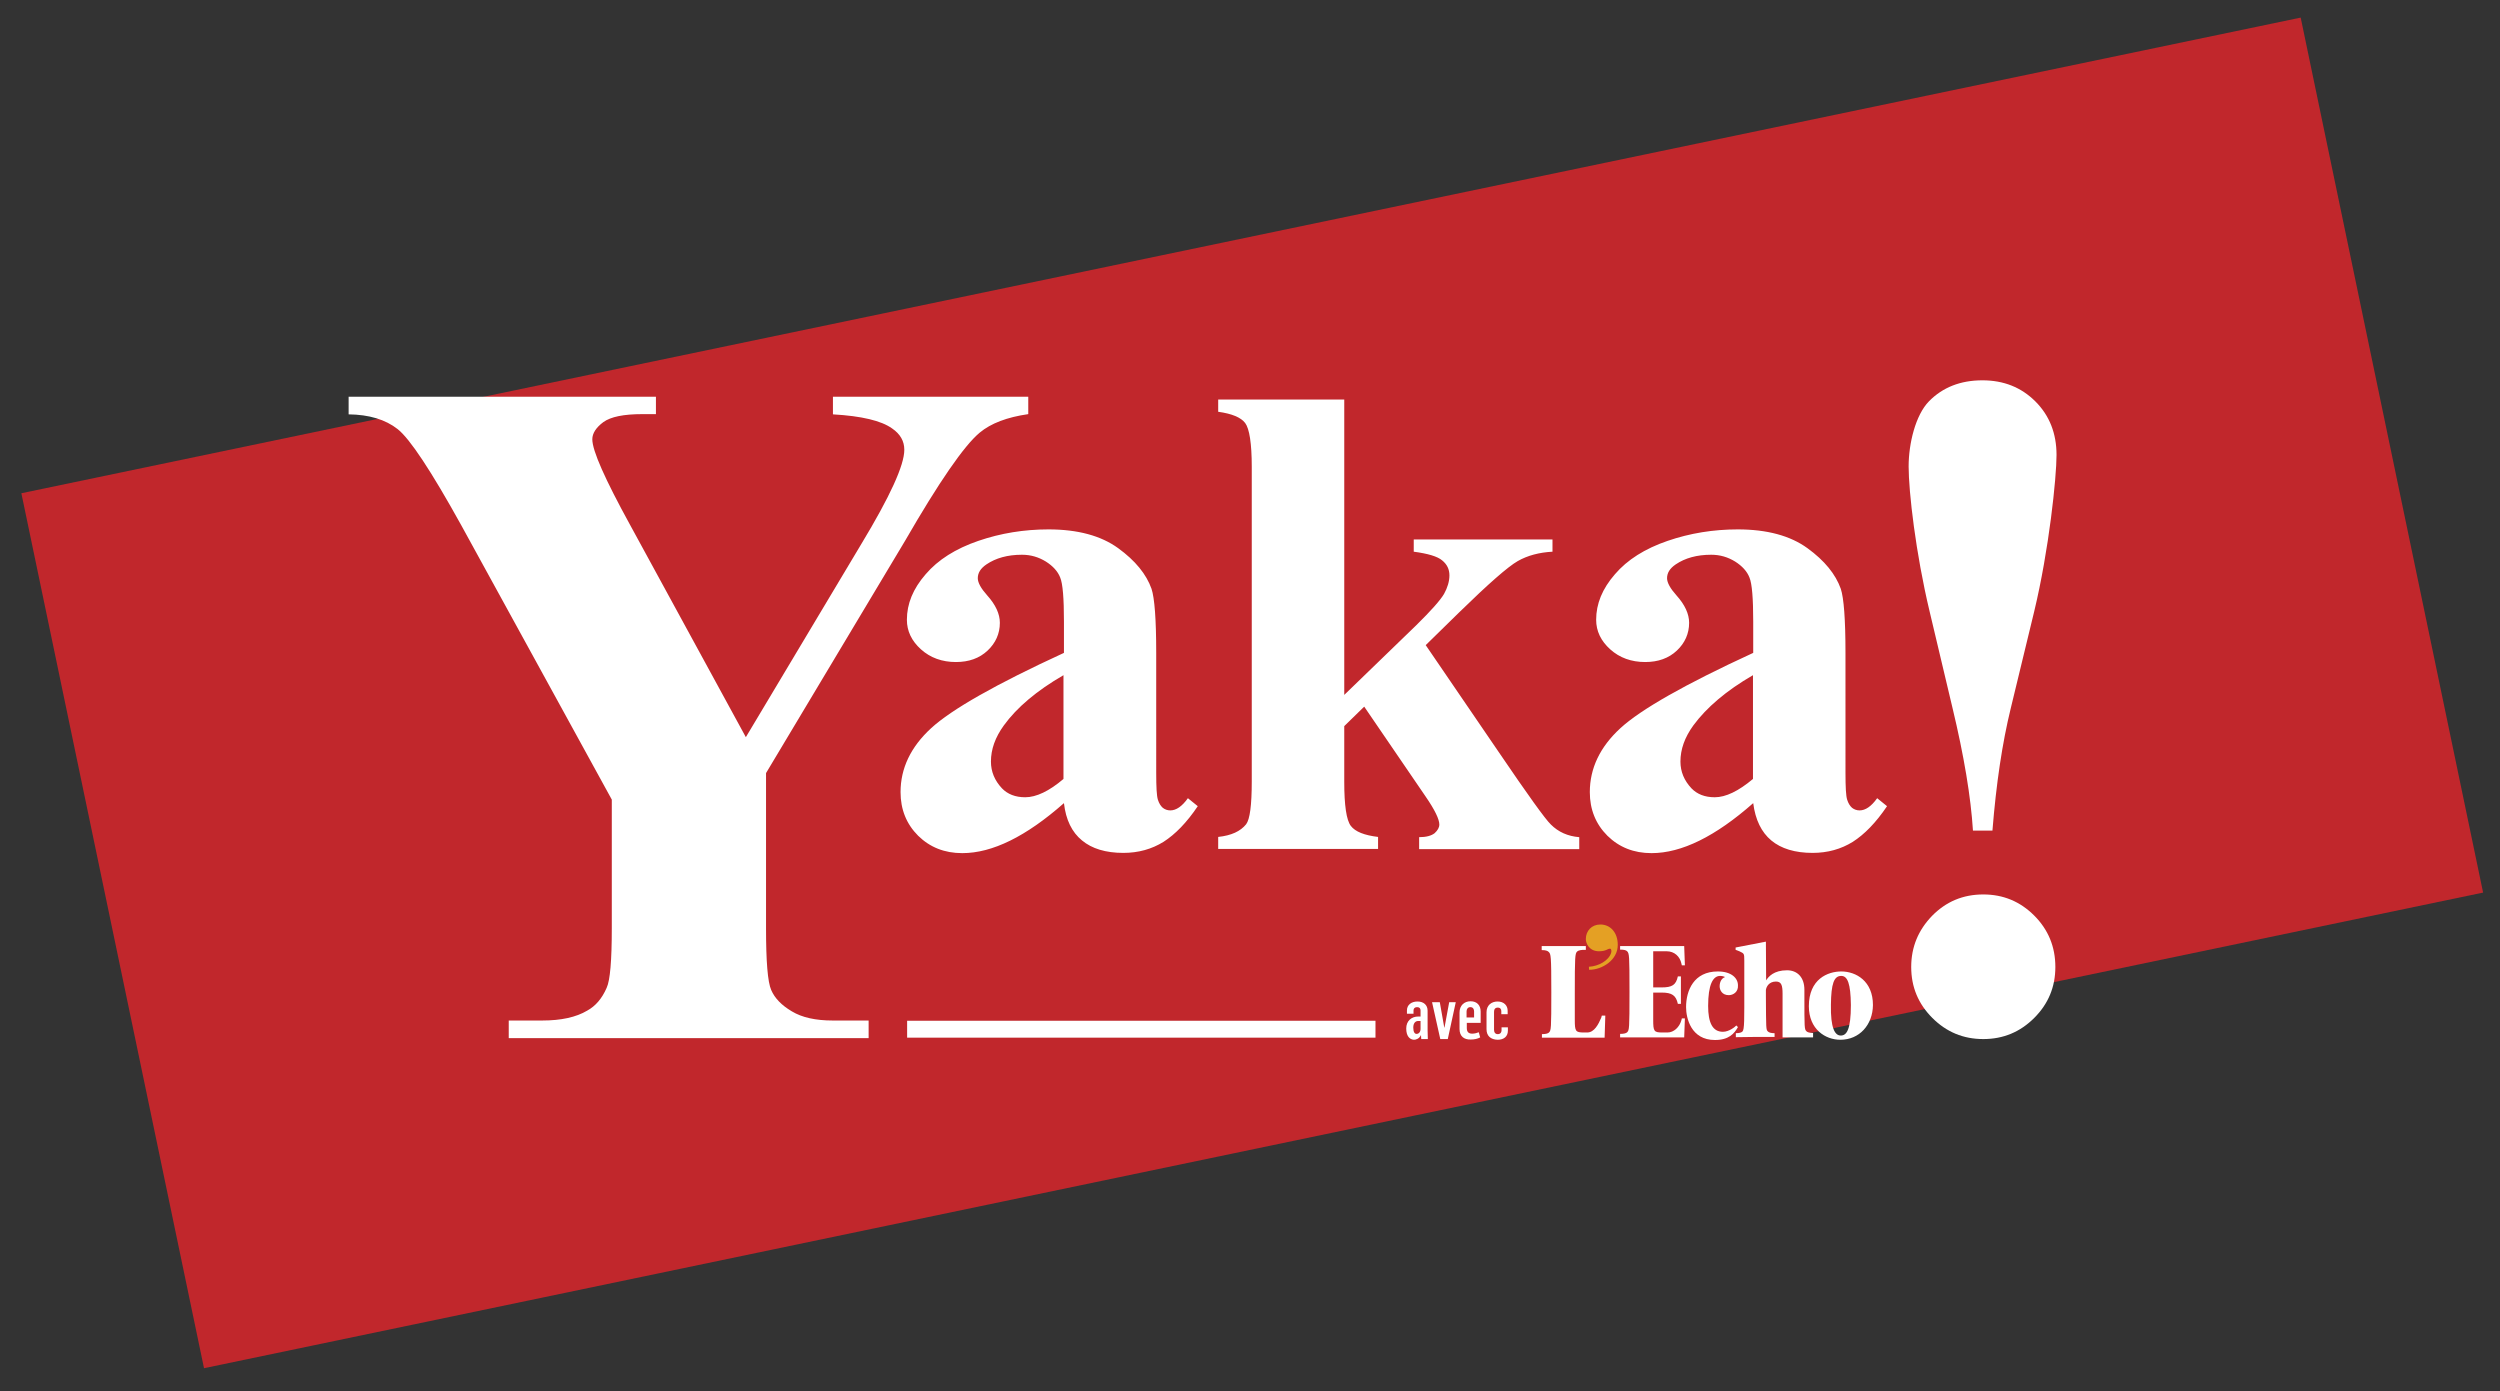 <?xml version="1.0" encoding="utf-8"?>
<!-- Generator: Adobe Illustrator 25.2.3, SVG Export Plug-In . SVG Version: 6.00 Build 0)  -->
<svg version="1.1" id="Layer_1" xmlns="http://www.w3.org/2000/svg" xmlns:xlink="http://www.w3.org/1999/xlink" x="0px" y="0px"
	 viewBox="0 0 1064.9 592.7" style="enable-background:new 0 0 1064.9 592.7;" xml:space="preserve">
<rect x="0" y="0" width="1064.9" height="592.7" fill="#333333" stroke="none"/>
<style type="text/css">
	.st0{clip-path:url(#SVGID_2_);fill:#F5C8AE;}
	.st1{clip-path:url(#SVGID_4_);}
	.st2{clip-path:url(#SVGID_6_);fill:#FFFFFF;}
	.st3{clip-path:url(#SVGID_8_);fill:#FFFFFF;}
	.st4{fill:#C1272C;}
	.st5{clip-path:url(#SVGID_10_);fill:#FFFFFF;}
	.st6{clip-path:url(#SVGID_12_);fill:#FFFFFF;}
	.st7{clip-path:url(#SVGID_14_);fill:#E4A024;}
	.st8{clip-path:url(#SVGID_16_);fill:#FFFFFF;}
	.st9{clip-path:url(#SVGID_18_);fill:#FFFFFF;}
	.st10{clip-path:url(#SVGID_20_);fill:#FFFFFF;}
	.st11{clip-path:url(#SVGID_22_);fill:#FFFFFF;}
	.st12{clip-path:url(#SVGID_24_);fill:#FFFFFF;}
	.st13{fill:#FFFFFF;}
	.st14{enable-background:new    ;}
</style>
<g>
	<g>
		<g>
			<defs>
				<rect id="SVGID_1_" x="9.1" y="7.5" width="1098.8" height="595.9"/>
			</defs>
			<clipPath id="SVGID_2_">
				<use xlink:href="#SVGID_1_"  style="overflow:visible;"/>
			</clipPath>
			<path class="st0" d="M393.3,816v7.7c12.5,0.7,21.2,2.8,25.8,6.2c3.6,2.5,5.4,5.6,5.4,9.3c0,6.8-6.3,20.5-18.8,41.1l-50.5,84.6
				L304.6,872c-11-20-16.5-32.5-16.5-37.4c0-2.6,1.6-5.1,4.9-7.4c3.2-2.3,8.9-3.5,17.1-3.5h6V816H181.5v7.7c9,0.1,16.1,2.3,21.5,6.5
				s14.6,18.2,27.7,41.9l66,120.1v56.2c0,14.1-0.8,22.7-2.3,26.1c-2.1,4.7-4.9,8-8.5,9.9c-4.8,2.9-11.4,4.3-19.6,4.3h-14.7v7.7H409
				v-7.7h-15.7c-7.4,0-13.4-1.3-17.9-4s-7.5-5.8-9-9.3s-2.3-12.5-2.3-27v-67.8L424.9,879c14.9-25.8,25.8-41.6,32.7-47.4
				c5-4.1,12.1-6.8,21.3-8.1V816H393.3z"/>
		</g>
	</g>
	<g>
		<g>
			<defs>
				<rect id="SVGID_3_" x="9.1" y="7.5" width="1098.8" height="595.9"/>
			</defs>
			<clipPath id="SVGID_4_">
				<use xlink:href="#SVGID_3_"  style="overflow:visible;"/>
			</clipPath>
			<g class="st1">
				<g>
					<defs>
						<polygon id="SVGID_5_" points="181.7,808.8 181.7,1096.5 929.4,1095.2 928,808.8 						"/>
					</defs>
					<clipPath id="SVGID_6_">
						<use xlink:href="#SVGID_5_"  style="overflow:visible;"/>
					</clipPath>
					<path class="st2" d="M873.7,1042.8c-6.1,6.2-9.1,13.7-9.1,22.3s3.1,16.1,9.2,22.2c6.2,6.1,13.6,9.2,22.2,9.2
						c8.7,0,16.1-3.1,22.2-9.2c6.1-6.1,9.2-13.6,9.2-22.2c0-8.8-3.1-16.3-9.2-22.4c-6.2-6.1-13.6-9.2-22.2-9.2
						C887.2,1033.4,879.7,1036.5,873.7,1042.8 M908,952.1l10.3-42.3c6.5-26.9,9.7-58.5,9.7-68.3c0-9.4-3.1-17.3-9.2-23.4
						c-6.2-6.1-13.9-9.2-23.2-9.2c-9.6,0-17.4,3-23.3,9.1c-6,6.1-8.9,18.6-8.9,28.5c0,11,3,37.9,9.1,63.2l10.1,42.3
						c5,21,8,38.8,8.9,53.6h8.5C901.7,985,904.4,967.1,908,952.1 M778.7,990.9c-4.3,0-7.7-1.3-10.1-3.9c-3.2-3.4-4.8-7.3-4.8-11.7
						c0-5.3,1.9-10.6,5.6-15.8c5.7-7.8,14.4-15.2,26.1-22v45.3C789.1,988.2,783.5,990.9,778.7,990.9 M803.4,1009.8
						c4.3,3.6,10.4,5.4,18.1,5.4c6.6,0,12.4-1.6,17.6-4.9c5.2-3.2,10.2-8.4,15-15.6l-4.3-3.5c-2.6,3.6-5.2,5.4-7.7,5.4
						c-1.3,0-2.4-0.4-3.3-1.2c-1-0.8-1.7-2-2.2-3.5c-0.5-1.6-0.7-5.5-0.7-11.7v-52.6c0-14.6-0.7-23.9-2-27.9
						c-2.2-6.4-7.1-12.3-14.6-17.7c-7.5-5.5-17.6-8.2-30.5-8.2c-10.6,0-20.8,1.7-30.7,5.1c-9.8,3.4-17.5,8.2-23,14.6
						c-5.5,6.3-8.3,13-8.3,19.9c0,4.9,2.1,9.2,6.2,12.9c4.1,3.7,9.2,5.5,15.3,5.5c5.7,0,10.3-1.7,13.8-5s5.3-7.4,5.3-12.1
						c0-3.9-1.8-7.9-5.5-12c-2.7-3-4.1-5.5-4.1-7.5c0-2.3,1.3-4.3,3.8-6.1c4.1-2.8,9.2-4.2,15.5-4.2c3.9,0,7.3,1,10.4,3
						c3.1,2,5.2,4.3,6.3,7s1.7,9.1,1.7,19.3v13.6c-29.8,13.7-49.2,24.7-58.1,32.9c-8.9,8.3-13.3,17.5-13.3,27.9c0,7.6,2.6,14,7.7,19
						c5.1,5.1,11.5,7.6,19.3,7.6c13.1,0,27.9-7.3,44.4-21.9C796.4,1000.7,799.1,1006.2,803.4,1009.8 M561.6,817.1v5.4
						c6,0.8,9.9,2.4,11.8,4.9c1.9,2.5,2.8,8.9,2.8,19.1V984c0,10.3-0.8,16.6-2.5,18.7c-2.4,3.1-6.5,4.9-12.2,5.5v5.2h69.9v-5.2
						c-6-0.7-9.9-2.3-11.9-4.8c-1.9-2.6-2.9-9-2.9-19.3v-24.3l8.7-8.5l26.8,39.2c4.1,6,6.1,10.1,6.1,12.3c0,1.4-0.7,2.6-2.1,3.8
						c-1.4,1.2-3.6,1.7-6.7,1.7v5.2h69.9v-5.2c-5-0.4-9.2-2.2-12.4-5.5c-2.4-2.3-10-12.9-22.9-31.9l-31.9-46.6l14.8-14.5
						c12.6-12.4,21.1-19.8,25.5-22.2c4.3-2.5,9.4-3.8,15.2-4.1V878h-60.7v5.4c6.2,0.8,10.3,2,12.4,3.8c2.1,1.7,3.2,3.9,3.2,6.5
						s-0.8,5.3-2.4,8.1c-1.6,2.8-5.6,7.3-12.1,13.6l-31.4,30.8V817.1H561.6z M477.4,990.9c-4.3,0-7.7-1.3-10.1-3.9
						c-3.2-3.4-4.8-7.3-4.8-11.7c0-5.3,1.9-10.6,5.6-15.8c5.7-7.8,14.4-15.2,26.1-22v45.3C487.8,988.2,482.2,990.9,477.4,990.9
						 M502.1,1009.8c4.3,3.6,10.4,5.4,18.1,5.4c6.6,0,12.4-1.6,17.6-4.9c5.2-3.2,10.2-8.4,15-15.6l-4.3-3.5
						c-2.6,3.6-5.2,5.4-7.7,5.4c-1.3,0-2.4-0.4-3.3-1.2c-1-0.8-1.7-2-2.2-3.5c-0.5-1.6-0.7-5.5-0.7-11.7v-52.6
						c0-14.6-0.7-23.9-2-27.9c-2.2-6.4-7.1-12.3-14.6-17.7c-7.5-5.5-17.6-8.2-30.5-8.2c-10.6,0-20.8,1.7-30.7,5.1
						c-9.8,3.4-17.5,8.2-23,14.6c-5.5,6.3-8.3,13-8.3,19.9c0,4.9,2,9.2,6.2,12.9c4.1,3.7,9.2,5.5,15.3,5.5c5.7,0,10.3-1.7,13.8-5
						s5.3-7.4,5.3-12.1c0-3.9-1.8-7.9-5.5-12c-2.7-3-4.1-5.5-4.1-7.5c0-2.3,1.3-4.3,3.8-6.1c4.1-2.8,9.2-4.2,15.5-4.2
						c3.9,0,7.3,1,10.4,3s5.2,4.3,6.3,7c1.1,2.7,1.7,9.1,1.7,19.3v13.6c-29.8,13.7-49.2,24.7-58.1,32.9
						c-8.9,8.3-13.3,17.5-13.3,27.9c0,7.6,2.6,14,7.7,19c5.1,5.1,11.5,7.6,19.3,7.6c13.1,0,27.9-7.3,44.4-21.9
						C495.1,1000.7,497.8,1006.2,502.1,1009.8"/>
				</g>
				<g>
					<defs>
						<polygon id="SVGID_7_" points="181.7,808.8 181.7,1096.5 929.4,1095.2 928,808.8 						"/>
					</defs>
					<clipPath id="SVGID_8_">
						<use xlink:href="#SVGID_7_"  style="overflow:visible;"/>
					</clipPath>
					<path class="st3" d="M393.3,815.9v7.6c12.5,0.7,21.1,2.8,25.8,6.2c3.6,2.5,5.4,5.6,5.4,9.3c0,6.8-6.3,20.5-18.8,41.1
						l-50.4,84.5l-50.6-92.8c-11-20-16.5-32.4-16.5-37.4c0-2.6,1.6-5.1,4.9-7.4c3.2-2.3,8.9-3.5,17-3.5h6v-7.6H181.7v7.6
						c9,0.1,16.1,2.3,21.5,6.5s14.6,18.2,27.7,41.8L296.8,992v56.2c0,14.1-0.8,22.7-2.3,26c-2.1,4.7-4.9,8-8.5,9.9
						c-4.8,2.9-11.4,4.3-19.6,4.3h-14.7v7.6H409v-7.6h-15.7c-7.4,0-13.4-1.3-17.9-4s-7.5-5.8-9-9.3s-2.3-12.5-2.3-27v-67.8
						l60.8-101.5c14.9-25.8,25.8-41.5,32.6-47.3c5-4.1,12.1-6.8,21.3-8.1v-7.6L393.3,815.9L393.3,815.9z"/>
				</g>
			</g>
		</g>
	</g>
	<polygon class="st4" points="980,7.5 494.6,108.8 9.1,210.1 86.9,582.8 602,475.3 1057.7,380.2 	"/>
	<g>
		<g>
			<defs>
				<rect id="SVGID_9_" x="-298.2" y="-150.9" width="1622.7" height="912.7"/>
			</defs>
			<clipPath id="SVGID_10_">
				<use xlink:href="#SVGID_9_"  style="overflow:visible;"/>
			</clipPath>
			<path class="st5" d="M823,390.1c-5.9,6.1-8.9,13.3-8.9,21.8s3,15.7,9,21.7s13.2,9,21.7,9s15.7-3,21.7-9s9-13.2,9-21.7
				c0-8.6-3-15.9-9-21.9s-13.2-9-21.7-9C836.1,381,828.9,384.1,823,390.1 M856.5,301.7l10-41.3c6.3-26.2,9.5-57,9.5-66.6
				c0-9.2-3-16.8-9-22.8s-13.5-9-22.6-9c-9.3,0-16.9,3-22.7,8.9S813,189,813,198.7c0,10.7,3,36.9,8.9,61.6l9.8,41.3
				c4.9,20.4,7.8,37.9,8.7,52.2h8.3C850.3,333.8,852.9,316.4,856.5,301.7 M730.4,339.6c-4.2,0-7.5-1.3-9.9-3.8
				c-3.1-3.3-4.7-7.1-4.7-11.4c0-5.2,1.8-10.3,5.5-15.4c5.6-7.6,14-14.8,25.4-21.4v44.2C740.5,337,735.1,339.6,730.4,339.6
				 M754.5,358c4.2,3.5,10.1,5.3,17.6,5.3c6.4,0,12.1-1.6,17.1-4.7c5-3.2,9.9-8.2,14.6-15.2l-4.2-3.4c-2.5,3.5-5,5.2-7.5,5.2
				c-1.2,0-2.3-0.4-3.2-1.1c-0.9-0.8-1.6-1.9-2.1-3.5s-0.7-5.3-0.7-11.4V278c0-14.2-0.7-23.3-2-27.2c-2.2-6.2-6.9-12-14.2-17.3
				s-17.2-8-29.7-8c-10.3,0-20.3,1.6-29.9,4.9c-9.6,3.3-17.1,8-22.4,14.2c-5.4,6.2-8,12.6-8,19.4c0,4.8,2,9,6,12.6s9,5.4,14.9,5.4
				c5.5,0,10-1.6,13.5-4.9c3.4-3.2,5.2-7.2,5.2-11.8c0-3.8-1.8-7.7-5.4-11.7c-2.6-2.9-4-5.4-4-7.3c0-2.3,1.2-4.2,3.7-5.9
				c4-2.7,9-4.1,15.1-4.1c3.8,0,7.1,1,10.2,2.9c3,1.9,5.1,4.2,6.1,6.8c1.1,2.6,1.6,8.9,1.6,18.8v13.3
				c-29.1,13.4-47.9,24.1-56.6,32.1c-8.7,8-13,17.1-13,27.2c0,7.4,2.5,13.6,7.5,18.6c5,4.9,11.2,7.4,18.8,7.4
				c12.8,0,27.2-7.1,43.3-21.3C747.7,349.2,750.3,354.5,754.5,358 M518.9,170.2v5.2c5.8,0.8,9.7,2.4,11.5,4.8
				c1.8,2.4,2.8,8.7,2.8,18.6v134.1c0,10.1-0.8,16.1-2.4,18.2c-2.4,3-6.3,4.8-11.9,5.4v5.1H587v-5.1c-5.8-0.7-9.7-2.2-11.6-4.7
				c-1.9-2.5-2.8-8.8-2.8-18.8v-23.7l8.5-8.3l26.1,38.2c4,5.8,5.9,9.8,5.9,12c0,1.3-0.7,2.5-2,3.7c-1.4,1.1-3.6,1.7-6.6,1.7v5.1
				h68.2v-5.1c-4.9-0.4-8.9-2.2-12.1-5.4c-2.4-2.3-9.8-12.6-22.3-31l-31-45.4l14.4-14.1c12.3-12,20.6-19.3,24.8-21.7s9.2-3.7,14.8-4
				v-5.2h-59.1v5.2c6,0.8,10.1,2,12.1,3.7c2.1,1.7,3.1,3.8,3.1,6.4c0,2.5-0.8,5.2-2.3,7.9c-1.6,2.7-5.5,7.1-11.8,13.3L572.6,296
				V170.2H518.9z M436.7,339.6c-4.2,0-7.5-1.3-9.9-3.8c-3.1-3.3-4.7-7.1-4.7-11.4c0-5.2,1.8-10.3,5.5-15.4
				c5.5-7.6,14-14.8,25.4-21.4v44.2C446.9,337,441.4,339.6,436.7,339.6 M460.9,358c4.2,3.5,10.1,5.3,17.6,5.3
				c6.4,0,12.1-1.6,17.1-4.7c5-3.2,9.9-8.2,14.6-15.2L506,340c-2.5,3.5-5,5.2-7.5,5.2c-1.2,0-2.3-0.4-3.2-1.1
				c-0.9-0.8-1.6-1.9-2.1-3.5s-0.7-5.3-0.7-11.4V278c0-14.2-0.7-23.3-2-27.2c-2.2-6.2-6.9-12-14.2-17.3c-7.3-5.3-17.2-8-29.7-8
				c-10.3,0-20.3,1.6-29.9,4.9c-9.6,3.3-17.1,8-22.4,14.2c-5.4,6.2-8,12.6-8,19.4c0,4.8,2,9,6,12.6s9,5.4,14.9,5.4
				c5.5,0,10-1.6,13.5-4.9c3.4-3.2,5.2-7.2,5.2-11.8c0-3.8-1.8-7.7-5.4-11.7c-2.6-2.9-4-5.4-4-7.3c0-2.3,1.2-4.2,3.7-5.9
				c4-2.7,9-4.1,15.1-4.1c3.8,0,7.1,1,10.2,2.9c3,1.9,5.1,4.2,6.1,6.8c1.1,2.6,1.6,8.9,1.6,18.8v13.3
				c-29.1,13.4-47.9,24.1-56.6,32.1s-13,17.1-13,27.2c0,7.4,2.5,13.6,7.5,18.6c5,4.9,11.2,7.4,18.8,7.4c12.8,0,27.2-7.1,43.3-21.3
				C454,349.2,456.6,354.5,460.9,358"/>
		</g>
		<g>
			<defs>
				<rect id="SVGID_11_" x="-298.2" y="-150.9" width="1622.7" height="912.7"/>
			</defs>
			<clipPath id="SVGID_12_">
				<use xlink:href="#SVGID_11_"  style="overflow:visible;"/>
			</clipPath>
			<path class="st6" d="M683.8,432.6l-0.3,9.4h-26.7v-1.5c1.7,0,2.6-0.3,3-0.7c0.9-0.9,1-1.5,1-17.2s-0.2-16.2-1.1-17.1
				c-0.5-0.5-1.3-0.8-3-0.8V403h18.8v1.6c-1.8-0.1-3.2,0.2-3.7,0.7c-0.9,0.9-1,2.1-1,17.8v11.3c0,4.9,0.3,5.4,3.9,5.4h1.4
				c3,0,4.8-3.5,6-6.4l0.2-0.8H683.8z"/>
		</g>
		<g>
			<defs>
				<rect id="SVGID_13_" x="-298.2" y="-150.9" width="1622.7" height="912.7"/>
			</defs>
			<clipPath id="SVGID_14_">
				<use xlink:href="#SVGID_13_"  style="overflow:visible;"/>
			</clipPath>
			<path class="st7" d="M676.9,413.1l-0.1-1.3c4.1-0.2,8.5-2.6,9.5-6c0.2-0.7,0.1-1.7-0.5-1.7c-1.1,0-1.6,1.1-4.7,1.1
				c-4.2,0-5.6-3.4-5.6-5.2c0-3.5,2.5-6.2,6.2-6.2c4.4,0,7.4,3.6,7.4,8.6C689.2,408.9,682.5,413.1,676.9,413.1"/>
		</g>
		<g>
			<defs>
				<rect id="SVGID_15_" x="-298.2" y="-150.9" width="1622.7" height="912.7"/>
			</defs>
			<clipPath id="SVGID_16_">
				<use xlink:href="#SVGID_15_"  style="overflow:visible;"/>
			</clipPath>
			<path class="st8" d="M717.7,433.7l-0.3,8.2h-27.3v-1.5c1.7,0,2.6-0.3,3-0.7c0.9-0.9,1-1.5,1-17.2s-0.1-16.3-1-17.3
				c-0.5-0.5-1.4-0.7-3-0.7V403h27.3l0.3,8.2h-1.3l-0.2-0.8c-0.6-2.9-2.9-5.2-6.3-5.2h-5.7v15.4h3.6c4.4,0,6.1-1,6.9-4.7h1.3v11.7
				h-1.3c-0.8-3.6-2.5-4.8-6.9-4.8h-3.6v11.6c0,4.9,0.3,5.4,3.9,5.4h2.2c2.7,0,5.1-2.3,5.9-5.2l0.2-0.8h1.3V433.7z"/>
		</g>
		<g>
			<defs>
				<rect id="SVGID_17_" x="-298.2" y="-150.9" width="1622.7" height="912.7"/>
			</defs>
			<clipPath id="SVGID_18_">
				<use xlink:href="#SVGID_17_"  style="overflow:visible;"/>
			</clipPath>
			<path class="st9" d="M736.4,423.9c-2.9,0-3.9-2.2-3.9-3.8c0-1.8,0.8-3.4,2.3-3.9c-0.3-0.2-1.1-0.5-2.1-0.5
				c-3.1,0-5.1,3.8-5.1,12.8c0,7,1.8,11,6.3,11c2.6,0,5.2-2.1,5.7-2.7l0.7,0.7c-1.6,2.8-3.9,5.5-9.8,5.5c-10.2,0-12.3-9.3-12.3-14
				c0-7.1,3.3-15.2,13.5-15.2c5.9,0,8.6,2.9,8.6,5.9C740.5,422.6,738.2,423.9,736.4,423.9"/>
		</g>
		<g>
			<defs>
				<rect id="SVGID_19_" x="-298.2" y="-150.9" width="1622.7" height="912.7"/>
			</defs>
			<clipPath id="SVGID_20_">
				<use xlink:href="#SVGID_19_"  style="overflow:visible;"/>
			</clipPath>
			<path class="st10" d="M772.1,441.9h-12.8v-18.6c0-3.6-0.5-5.2-2.8-5.2c-2.9,0-4.1,2.1-4.3,3.6v-0.1v2.6c0.1,14.1,0,14.4,0.9,15.2
				c0.4,0.4,1.3,0.7,2.8,0.7v1.6H747l-7.6,0.1v-1.7c1.5,0,2.4-0.3,2.8-0.7c0.9-0.9,0.8-4.9,0.8-19.1v-11.1c0-3.2-0.1-3-2.1-4
				l-1.6-0.6v-1l12.9-2.5l0.1,16.5c1-1.6,3.3-4.3,8.9-4.3c4.3,0,7.4,2.9,7.4,8.3v2.4c0,14.1,0,14.4,0.9,15.3
				c0.4,0.4,1.3,0.7,2.8,0.7v1.9H772.1z"/>
		</g>
		<g>
			<defs>
				<rect id="SVGID_21_" x="-298.2" y="-150.9" width="1622.7" height="912.7"/>
			</defs>
			<clipPath id="SVGID_22_">
				<use xlink:href="#SVGID_21_"  style="overflow:visible;"/>
			</clipPath>
			<path class="st11" d="M784.3,415.7c-3.1,0-4.3,3.3-4.4,12.2c-0.2,10.1,1.7,13.2,4.2,13.2s4.3-2.5,4.3-13
				C788.3,419,787,415.7,784.3,415.7 M783.9,442.9c-6.3,0-13.4-4.4-13.4-14.3c0-11.6,8.1-14.8,13.8-14.8c6.3,0,13.5,4.1,13.5,14.3
				C797.7,436.6,792,442.9,783.9,442.9"/>
		</g>
		<g>
			<defs>
				<rect id="SVGID_23_" x="-298.2" y="-150.9" width="1622.7" height="912.7"/>
			</defs>
			<clipPath id="SVGID_24_">
				<use xlink:href="#SVGID_23_"  style="overflow:visible;"/>
			</clipPath>
			<path class="st12" d="M354.8,169v7.5c12.2,0.7,20.6,2.7,25.2,6c3.5,2.4,5.2,5.4,5.2,9.1c0,6.6-6.1,19.9-18.3,40.1L317.7,314
				l-49.3-90.4c-10.7-19.5-16.1-31.6-16.1-36.5c0-2.5,1.6-5,4.7-7.3c3.2-2.3,8.7-3.4,16.6-3.4h5.8V169H148.5v7.5
				c8.7,0.1,15.7,2.2,20.9,6.3s14.2,17.7,27,40.8l64.2,117v54.8c0,13.7-0.7,22.2-2.2,25.4c-2,4.6-4.8,7.8-8.3,9.7
				c-4.7,2.8-11.1,4.2-19.1,4.2h-14.3v7.5H370v-7.5h-15.3c-7.3,0-13.1-1.3-17.4-3.9c-4.4-2.6-7.3-5.6-8.8-9.1
				c-1.5-3.4-2.2-12.2-2.2-26.3v-66.1l59.2-98.9c14.5-25.1,25.1-40.5,31.8-46.1c4.8-4,11.7-6.6,20.7-7.9V169H354.8z"/>
		</g>
	</g>
	<rect x="386.4" y="434.8" class="st13" width="199.5" height="7.2"/>
	<g class="st14">
		<path class="st13" d="M599,438.1c0-3.3,2.3-5.1,5.1-5.1h1v-2.6c0-0.9-0.5-1.4-1.5-1.4c-1,0-1.5,0.6-1.5,1.4v1.4h-2.8v-1.4
			c0-2.3,1.8-3.8,4.5-3.8c2.6,0,4.3,1.5,4.3,3.9v8.4c0,1.2,0.1,3.2,0.1,3.7h-2.8c0-0.2-0.1-0.8-0.1-1.6h-0.1c-0.6,1.4-2,1.9-2.9,1.9
			C600.5,442.8,599,441.4,599,438.1z M605.1,438.3v-3.4h-1c-1.1,0-2.1,0.8-2.1,2.8c0,1.9,0.6,2.7,1.4,2.7
			C604.4,440.4,605.1,439.5,605.1,438.3z"/>
	</g>
	<g class="st14">
		<path class="st13" d="M610,426.9h3.3l1.9,10.8h0.1l2-10.8h2.8l-3.4,15.7h-3.2L610,426.9z"/>
	</g>
	<g class="st14">
		<path class="st13" d="M621.7,438.3v-7c0-3,2-4.8,4.7-4.8c2.8,0,4.3,1.8,4.3,4.4v4.8h-5.9v2.2c0,1.6,0.7,2.4,2.3,2.4
			c1,0,2.1-0.3,2.8-0.6l0.6,2.2c-1.1,0.6-2.5,0.9-4,0.9C623.6,442.9,621.7,441.4,621.7,438.3z M627.9,433.5v-2.7
			c0-0.9-0.4-1.8-1.6-1.8c-1.1,0-1.6,0.9-1.6,1.8v2.6H627.9z"/>
	</g>
	<g class="st14">
		<path class="st13" d="M633.2,438.4v-7.2c0-3,2.1-4.6,4.7-4.6c2.7,0,4.3,1.7,4.3,3.9v1.5h-2.7v-1.3c0-0.8-0.4-1.5-1.5-1.5
			c-1.2,0-1.6,0.8-1.6,1.8v7.6c0,1,0.4,1.9,1.6,1.9c1.2,0,1.6-0.9,1.6-1.6v-1.3h2.7v1.4c0,2.5-1.7,3.9-4.4,3.9
			C635,442.8,633.2,441.3,633.2,438.4z"/>
	</g>
</g>
</svg>
